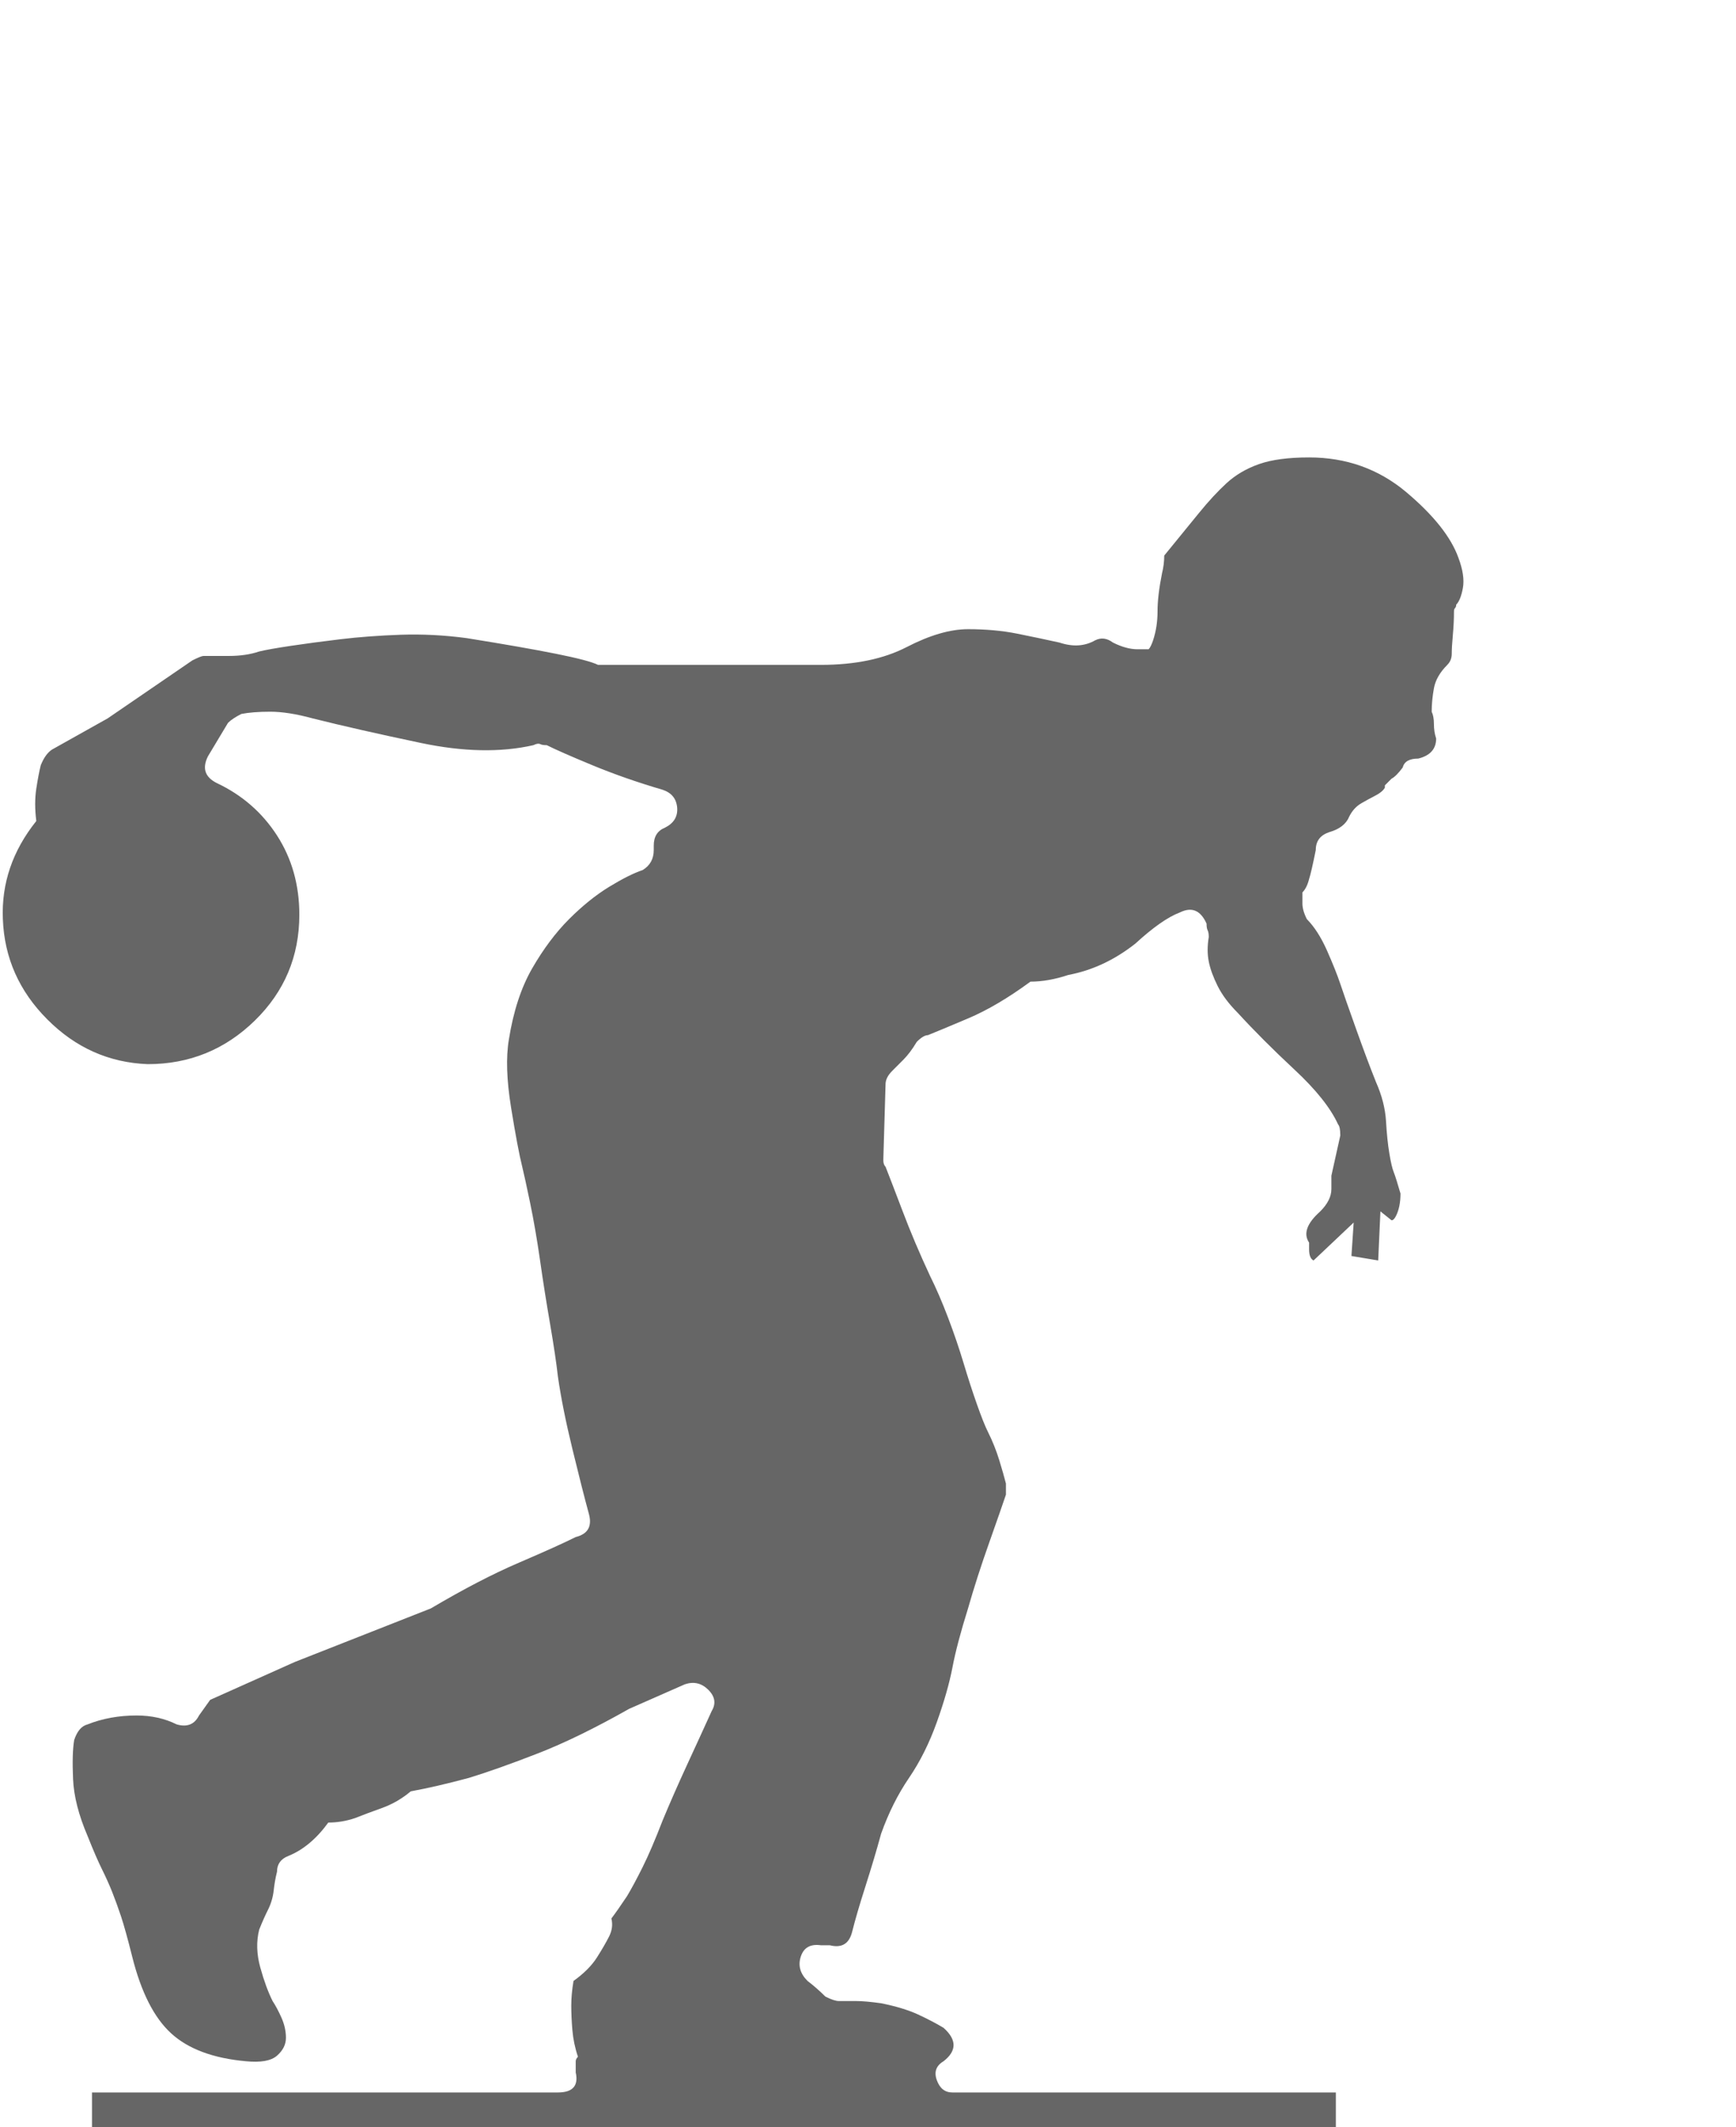 <?xml version="1.0" encoding="utf-8"?>
<!-- Generator: Adobe Illustrator 16.0.0, SVG Export Plug-In . SVG Version: 6.00 Build 0)  -->
<!DOCTYPE svg PUBLIC "-//W3C//DTD SVG 1.1//EN" "http://www.w3.org/Graphics/SVG/1.1/DTD/svg11.dtd">
<svg version="1.1" id="Layer_1" xmlns="http://www.w3.org/2000/svg" xmlns:xlink="http://www.w3.org/1999/xlink" x="0px" y="0px"
	 width="235.195px" height="288px" viewBox="0 0 235.195 288" enable-background="new 0 0 235.195 288" xml:space="preserve">
<g>
	<path fill="#666666" d="M197.59,75.522c0.605,1.614,0.803,2.973,0.605,4.077c-0.203,1.109-0.506,1.864-0.906,2.265
		c0,0.203-0.053,0.354-0.152,0.453c-0.104,0.104-0.15,0.255-0.15,0.453c0,1.01-0.051,2.067-0.15,3.171
		c-0.104,1.109-0.152,1.963-0.152,2.567s-0.201,1.109-0.604,1.51c-1.01,1.01-1.613,2.066-1.813,3.171
		c-0.201,1.109-0.301,2.166-0.301,3.171c0.197,0.406,0.301,0.958,0.301,1.661c0,0.708,0.1,1.359,0.303,1.963
		c0,1.411-0.807,2.317-2.416,2.718c-1.207,0-1.916,0.406-2.113,1.208c-0.605,0.807-1.109,1.312-1.51,1.51l-0.906,0.906v0.302
		c-0.203,0.406-0.709,0.807-1.51,1.208c-0.406,0.203-0.959,0.505-1.662,0.906c-0.707,0.406-1.26,1.01-1.66,1.812
		c-0.406,1.01-1.313,1.713-2.719,2.114c-1.207,0.406-1.813,1.208-1.813,2.416c-0.404,2.015-0.707,3.322-0.904,3.926
		c-0.203,0.807-0.506,1.411-0.906,1.812v1.51c0,0.604,0.197,1.312,0.604,2.114c1.006,1.01,1.91,2.416,2.719,4.228
		c0.801,1.812,1.404,3.322,1.811,4.53c0.402,1.208,1.105,3.223,2.115,6.04c1.004,2.822,1.91,5.238,2.717,7.249
		c0.803,1.812,1.256,3.576,1.359,5.285c0.1,1.713,0.25,3.17,0.453,4.379c0.197,1.207,0.4,2.066,0.604,2.566
		c0.199,0.505,0.5,1.463,0.906,2.869c0,1.208-0.203,2.218-0.604,3.02c-0.203,0.406-0.406,0.604-0.604,0.604l-1.512-1.208
		l-0.301,6.645l-3.625-0.604l0.303-4.53l-5.436,5.135c-0.406-0.199-0.604-0.703-0.604-1.51v-0.906
		c-0.809-1.209-0.303-2.615,1.51-4.229c1.004-1.005,1.51-2.01,1.51-3.02v-1.813l1.207-5.436c0-0.803-0.104-1.308-0.301-1.51
		c-1.01-2.214-2.973-4.682-5.891-7.399c-2.92-2.718-5.486-5.285-7.699-7.701c-1.209-1.208-2.115-2.416-2.719-3.624
		s-1.01-2.312-1.209-3.322c-0.201-1.005-0.201-2.114,0-3.322c0-0.401-0.051-0.703-0.15-0.906c-0.104-0.198-0.15-0.5-0.15-0.906
		c-0.807-1.812-2.016-2.312-3.625-1.51c-1.613,0.604-3.623,2.015-6.039,4.228c-2.822,2.218-5.842,3.624-9.061,4.228
		c-1.813,0.604-3.525,0.906-5.133,0.906c-3.021,2.218-5.842,3.879-8.457,4.983c-2.619,1.109-4.432,1.864-5.436,2.265
		c-0.406,0-0.906,0.302-1.51,0.906c-0.605,1.01-1.209,1.812-1.813,2.416s-1.109,1.108-1.51,1.511
		c-0.604,0.604-0.906,1.207-0.906,1.812l-0.303,10.269c0,0.405,0.1,0.707,0.303,0.905c0.4,1.01,1.156,2.973,2.266,5.89
		c1.104,2.92,2.363,5.889,3.773,8.908c0.803,1.614,1.609,3.473,2.416,5.588c0.803,2.113,1.512,4.18,2.115,6.19
		c0.604,2.015,1.207,3.879,1.813,5.587c0.604,1.713,1.104,2.973,1.51,3.775c0.604,1.208,1.104,2.468,1.51,3.774
		c0.4,1.312,0.703,2.369,0.906,3.171v1.511c-0.406,1.208-1.162,3.373-2.266,6.492c-1.109,3.124-2.066,6.092-2.869,8.909
		c-1.01,3.223-1.713,5.89-2.113,8.003c-0.406,2.114-1.109,4.582-2.115,7.399c-1.01,2.821-2.264,5.337-3.773,7.55
		c-1.512,2.218-2.771,4.733-3.775,7.55c-0.605,2.218-1.313,4.582-2.115,7.098c-0.807,2.52-1.41,4.581-1.811,6.19
		c-0.406,1.614-1.412,2.218-3.021,1.813h-1.207c-1.412-0.198-2.316,0.302-2.719,1.51c-0.406,1.208-0.104,2.316,0.906,3.322
		c0.803,0.604,1.609,1.312,2.416,2.113c0.803,0.406,1.406,0.604,1.813,0.604c0.604,0,1.359,0,2.266,0
		c0.904,0,2.061,0.104,3.473,0.302c2.01,0.406,3.67,0.906,4.982,1.51c1.307,0.604,2.463,1.208,3.473,1.813
		c1.813,1.613,1.813,3.124,0,4.53c-1.01,0.604-1.311,1.462-0.906,2.566c0.402,1.109,1.105,1.661,2.115,1.661h51.943v9.664H12.465
		v-9.664h63.118c2.01,0,2.818-0.906,2.416-2.718v-1.51c0-0.198,0.1-0.401,0.303-0.604c-0.406-1.208-0.656-2.416-0.756-3.624
		c-0.104-1.208-0.15-2.313-0.15-3.322c0-1.005,0.1-2.113,0.303-3.321c1.406-1.006,2.463-2.063,3.17-3.172
		c0.703-1.104,1.256-2.062,1.662-2.868c0.4-0.803,0.5-1.609,0.301-2.416c0.604-0.803,1.307-1.813,2.115-3.021
		c0.604-1.005,1.307-2.313,2.113-3.926c0.803-1.609,1.709-3.723,2.719-6.342c1.004-2.416,2.113-4.932,3.32-7.55
		c1.209-2.614,2.313-5.03,3.322-7.248c0.605-1.006,0.453-1.964-0.453-2.869c-0.906-0.906-1.963-1.156-3.17-0.755l-7.551,3.321
		c-4.633,2.619-8.758,4.634-12.381,6.04c-3.625,1.411-6.748,2.521-9.363,3.322c-3.02,0.807-5.639,1.411-7.852,1.813
		c-1.208,1.01-2.52,1.765-3.926,2.265c-1.411,0.505-2.619,0.958-3.624,1.358c-1.208,0.406-2.416,0.604-3.624,0.604
		c-1.614,2.218-3.426,3.728-5.436,4.53c-1.01,0.405-1.51,1.108-1.51,2.113c-0.203,0.808-0.354,1.661-0.453,2.567
		c-0.104,0.906-0.354,1.765-0.755,2.567c-0.406,0.807-0.807,1.713-1.208,2.718c-0.406,1.613-0.354,3.322,0.151,5.134
		c0.5,1.813,1.057,3.322,1.661,4.53c0.401,0.604,0.802,1.358,1.208,2.265c0.401,0.906,0.604,1.813,0.604,2.718
		c0,0.906-0.406,1.713-1.208,2.416c-0.807,0.708-2.218,0.958-4.228,0.756c-4.431-0.401-7.805-1.661-10.117-3.775
		c-2.317-2.114-4.077-5.587-5.285-10.419c-0.604-2.416-1.109-4.229-1.51-5.437c-0.406-1.208-0.807-2.312-1.208-3.321
		c-0.406-1.006-0.859-2.011-1.359-3.021c-0.505-1.005-1.161-2.515-1.963-4.53c-1.208-2.816-1.864-5.384-1.963-7.7
		c-0.104-2.313-0.052-4.077,0.151-5.285c0.401-1.208,1.005-1.911,1.812-2.114c2.01-0.802,4.228-1.208,6.644-1.208
		c2.01,0,3.822,0.406,5.436,1.208c1.406,0.406,2.416,0,3.02-1.208l1.51-2.114l11.476-5.134l18.423-7.248
		c4.426-2.614,8.404-4.681,11.928-6.19c3.521-1.511,6.088-2.666,7.701-3.474c1.609-0.4,2.213-1.406,1.813-3.02
		c-0.604-2.213-1.359-5.182-2.266-8.909c-0.906-3.723-1.561-6.993-1.963-9.815c-0.203-1.812-0.557-4.176-1.057-7.097
		c-0.504-2.916-0.957-5.785-1.359-8.606c-0.406-2.817-0.857-5.437-1.359-7.853c-0.504-2.416-0.857-4.024-1.057-4.832
		c-0.406-1.608-0.906-4.274-1.51-8.003c-0.604-3.723-0.707-6.795-0.301-9.211c0.604-3.822,1.66-7.045,3.17-9.664
		c1.51-2.614,3.172-4.832,4.982-6.644c1.813-1.812,3.625-3.27,5.438-4.379c1.811-1.104,3.32-1.859,4.529-2.265
		c1.006-0.604,1.51-1.51,1.51-2.718v-0.604c0-1.208,0.5-2.01,1.51-2.416c1.209-0.604,1.76-1.51,1.662-2.718
		c-0.105-1.208-0.756-2.01-1.963-2.416c-3.426-1.005-6.598-2.114-9.514-3.322c-2.922-1.208-4.982-2.114-6.191-2.718
		c-0.406,0-0.707-0.047-0.906-0.151c-0.203-0.099-0.504-0.047-0.906,0.151c-4.43,1.01-9.512,0.906-15.25-0.302
		s-10.622-2.312-14.647-3.322c-2.218-0.604-4.129-0.906-5.738-0.906c-1.614,0-2.921,0.104-3.926,0.302
		c-0.807,0.406-1.411,0.807-1.812,1.208c-0.604,1.01-1.51,2.52-2.718,4.53c-0.807,1.614-0.406,2.822,1.208,3.624
		c3.421,1.614,6.139,3.978,8.154,7.097c2.01,3.124,3.02,6.696,3.02,10.721c0,5.639-2.015,10.419-6.04,14.345
		c-4.03,3.926-8.862,5.889-14.496,5.889c-5.238-0.198-9.768-2.213-13.59-6.04c-3.827-3.822-5.842-8.352-6.04-13.59
		c-0.203-4.832,1.307-9.258,4.53-13.288c-0.203-1.609-0.203-3.067,0-4.379c0.198-1.307,0.401-2.364,0.604-3.171
		c0.401-1.005,0.906-1.708,1.51-2.114l7.55-4.228l11.476-7.852c0.802-0.401,1.307-0.604,1.51-0.604c0.802,0,1.963,0,3.473,0
		c1.51,0,2.869-0.198,4.077-0.604c0.802-0.198,2.213-0.453,4.228-0.755c2.01-0.302,4.275-0.604,6.795-0.906
		c2.515-0.302,5.233-0.5,8.154-0.604c2.916-0.099,5.888,0.052,8.91,0.453c5.029,0.807,9.059,1.51,12.08,2.114
		c3.02,0.604,4.93,1.109,5.736,1.51h0.605h29.596c4.629,0,8.504-0.802,11.627-2.416c3.119-1.609,5.889-2.416,8.305-2.416
		s4.629,0.203,6.645,0.604c2.01,0.406,3.926,0.807,5.738,1.208c1.811,0.604,3.42,0.505,4.832-0.302
		c0.801-0.401,1.607-0.302,2.416,0.302c1.207,0.604,2.311,0.906,3.32,0.906h1.512c0.197-0.198,0.4-0.604,0.604-1.208
		c0.4-1.208,0.604-2.515,0.604-3.926c0-1.406,0.199-3.119,0.604-5.134c0.199-0.802,0.303-1.609,0.303-2.416
		c1.813-2.213,3.369-4.124,4.682-5.738c1.307-1.609,2.566-2.968,3.773-4.077c1.209-1.104,2.666-1.963,4.379-2.567
		c1.709-0.604,3.975-0.906,6.797-0.906c5.029,0,9.408,1.562,13.137,4.681C194.217,69.737,196.58,72.705,197.59,75.522z"/>
</g>
</svg>
